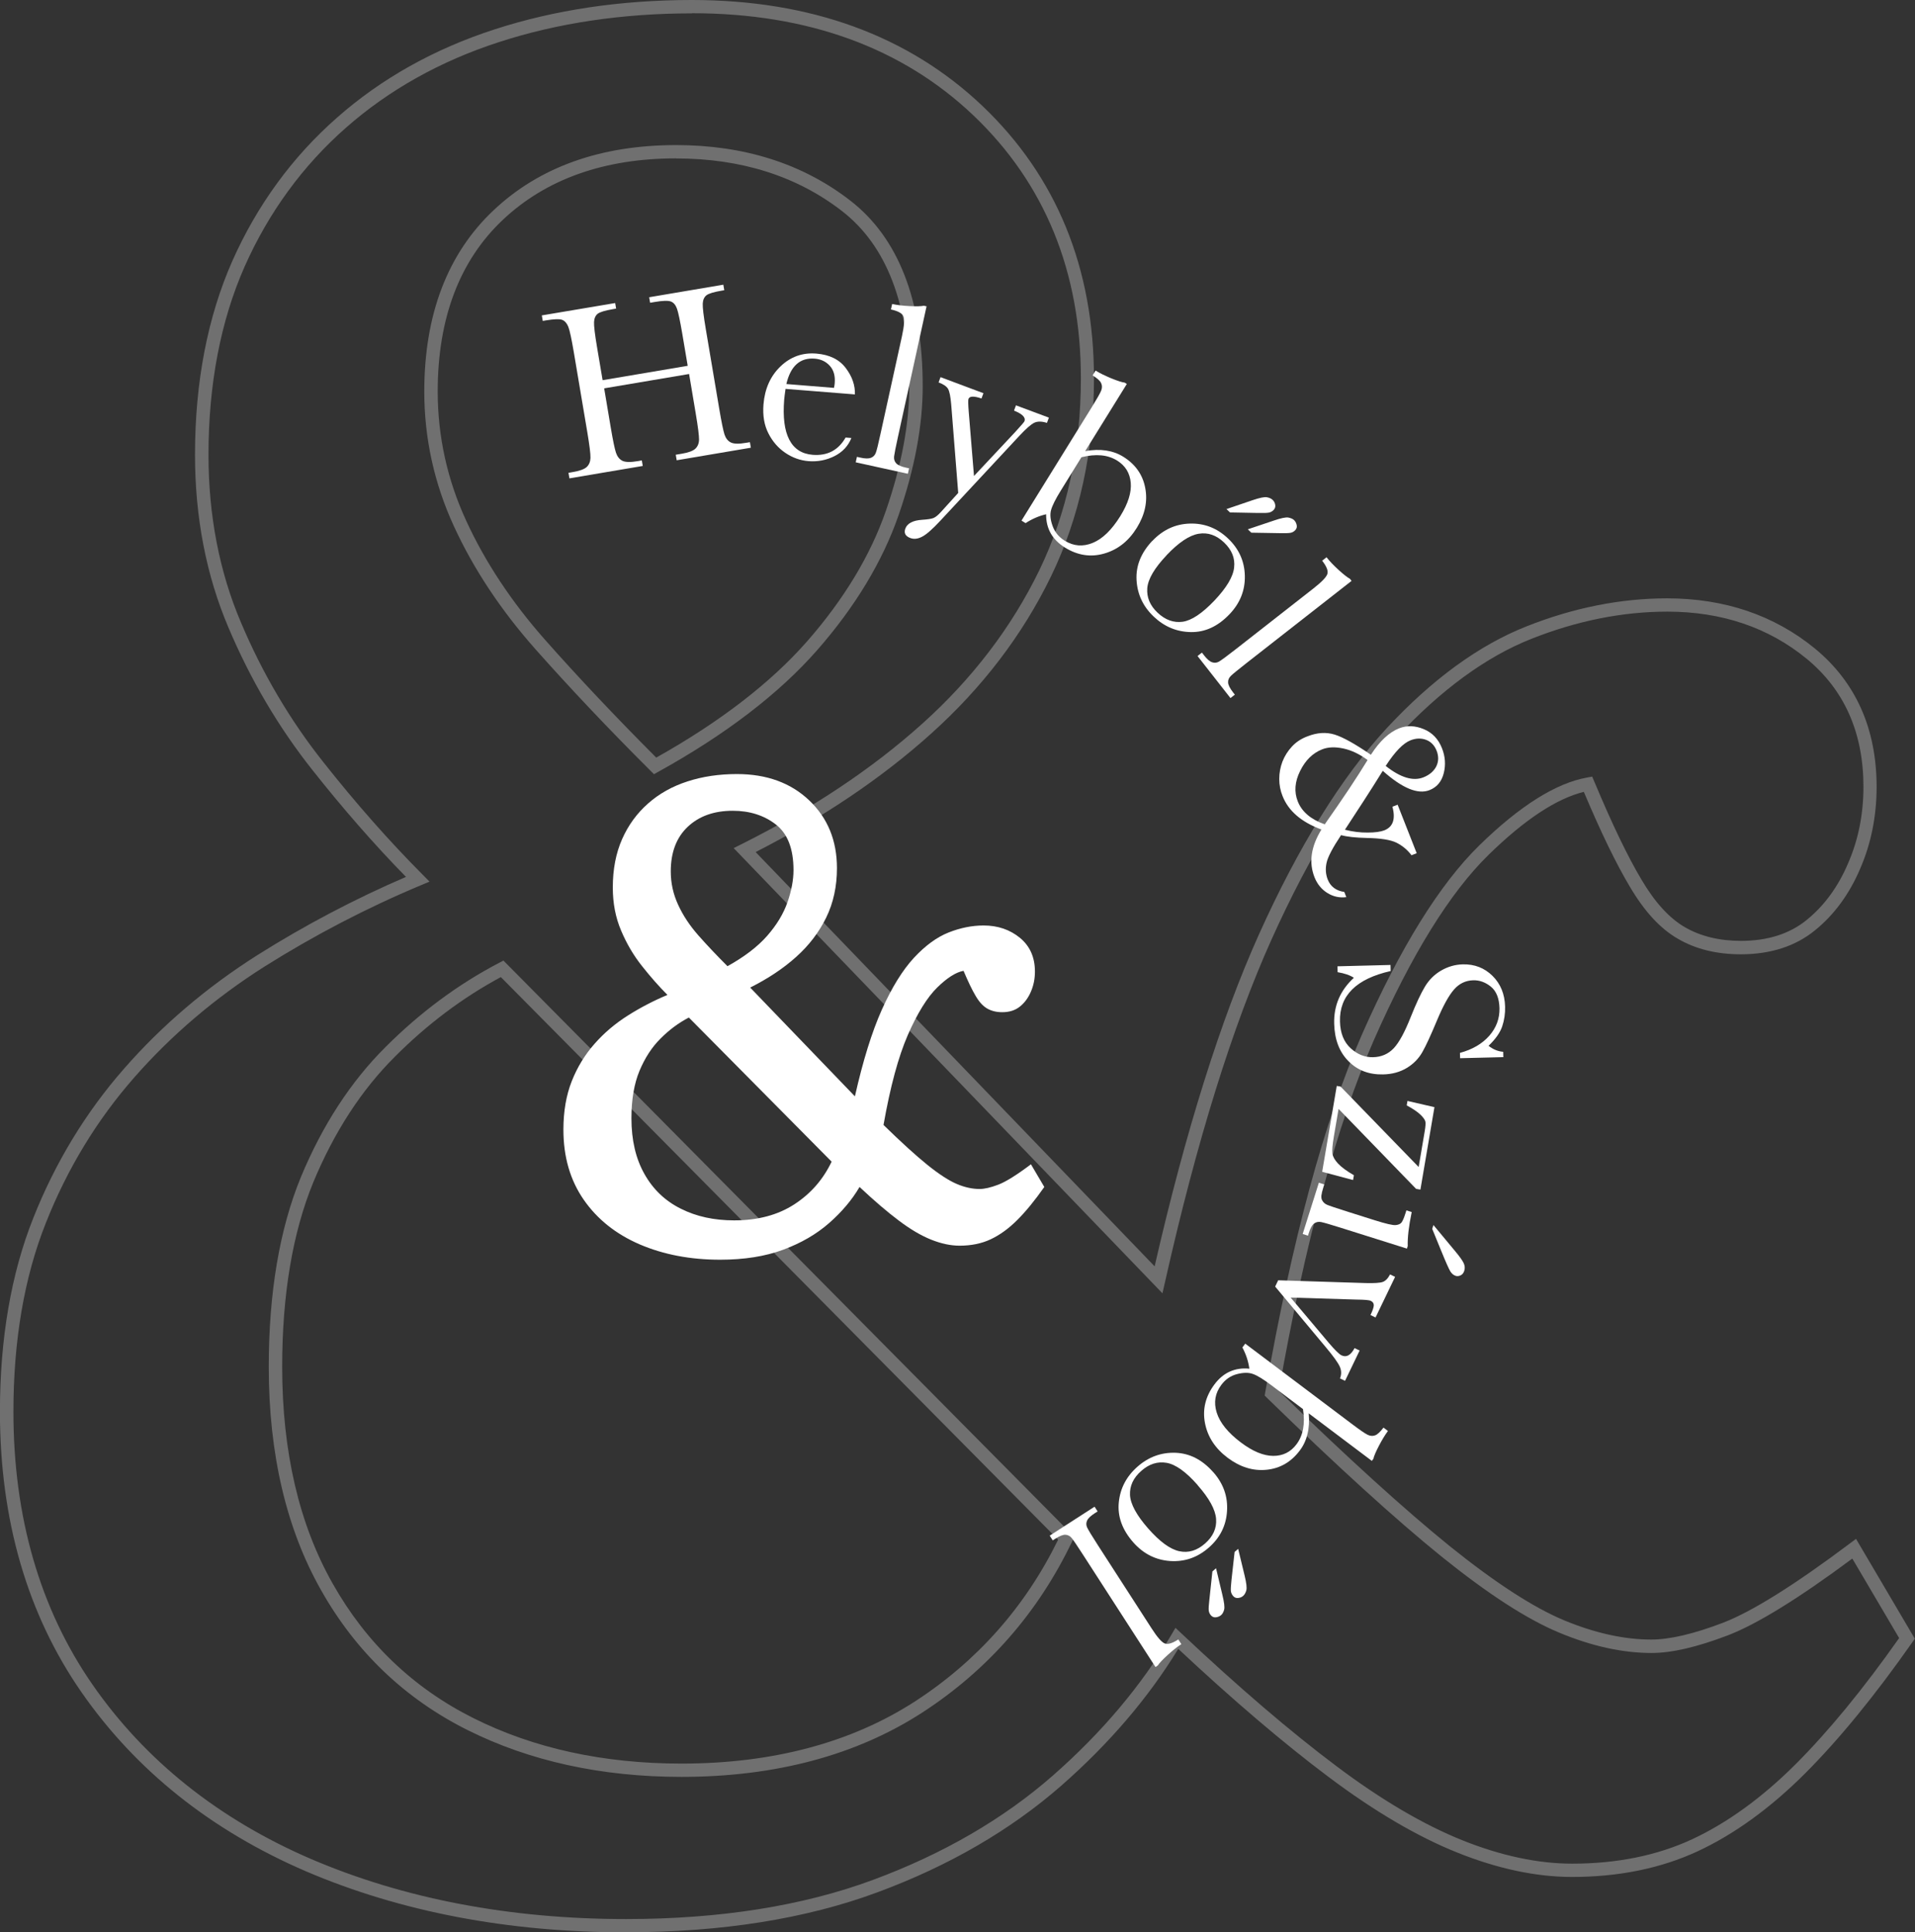 <svg xmlns="http://www.w3.org/2000/svg" id="Layer_1" viewBox="0 0 283.81 286.36"><rect x="0" y="0" width="283.81" height="286.36" fill="#333333" stroke="none"/><defs><style>.cls-1{fill:#fff;}.cls-2{opacity:.3;}</style></defs><g class="cls-2"><path class="cls-1" d="M92.79,286.36c-17.48,0-33.46-3.05-47.48-9.06-14.02-6.04-25.2-14.96-33.23-26.52-8.02-11.54-12.09-25.53-12.09-41.59,0-10.79,1.66-20.44,4.94-28.68,3.26-8.24,7.8-15.7,13.48-22.17,5.6-6.4,12.24-12.05,19.72-16.79,7.05-4.44,14.46-8.34,22.04-11.6-4.63-4.72-9.28-10.04-13.87-15.84-5.01-6.32-9.2-13.43-12.45-21.13-3.29-7.73-4.95-16.34-4.95-25.59,0-10.74,1.86-20.4,5.53-28.71,3.69-8.3,8.91-15.44,15.51-21.24,6.56-5.79,14.43-10.2,23.37-13.09,8.9-2.89,18.73-4.35,29.22-4.35,17.63,0,32.12,5.29,43.08,15.71,10.97,10.45,16.52,24.03,16.52,40.37,0,10.76-2.14,20.63-6.37,29.34-4.21,8.67-10.2,16.52-17.81,23.34-7.25,6.52-15.98,12.41-25.96,17.51l59.13,61.39c4.59-20.04,9.79-36.58,15.46-49.19,5.86-13.02,12.23-23.29,18.92-30.54,6.73-7.25,13.69-12.32,20.69-15.09,6.96-2.77,13.99-4.17,20.88-4.17,8.52,0,15.89,2.51,21.91,7.44,6.06,4.99,9.14,11.89,9.14,20.5,0,4.33-.82,8.41-2.43,12.11-1.6,3.77-3.86,6.85-6.72,9.16-2.88,2.35-6.58,3.54-10.98,3.54-3.57,0-6.7-.77-9.3-2.29-2.62-1.5-4.97-4.04-7.16-7.76-2.02-3.39-4.25-7.98-6.8-14.02-4.05.99-8.79,4.12-14.13,9.34-5.72,5.6-11.43,14.82-16.98,27.43-5.47,12.49-10.21,29.99-14.09,52,10.11,9.85,18.64,17.59,25.33,23.01,6.71,5.4,12.41,9.1,16.95,10.99,4.56,1.89,8.9,2.85,12.92,2.85,2.71,0,6.27-.83,10.57-2.47,4.3-1.64,10.65-5.61,18.88-11.79l.89-.66,8.71,14.79-.36.52c-5.51,7.86-10.86,14.41-15.91,19.46-5.15,5.14-10.51,9.02-15.92,11.53-5.43,2.52-11.69,3.8-18.6,3.8-5.31,0-11.02-1.21-16.96-3.59-5.94-2.37-12.39-6.16-19.17-11.26-6.59-4.94-14.07-11.31-22.24-18.95-4.41,7.24-10.24,14.05-17.33,20.27-7.53,6.59-16.7,11.91-27.26,15.81-10.59,3.93-23.13,5.92-37.27,5.92ZM102.55,1.98c-10.28,0-19.91,1.43-28.6,4.26-8.68,2.81-16.31,7.08-22.68,12.69-6.38,5.61-11.44,12.53-15.01,20.56-3.56,8.05-5.36,17.45-5.36,27.91,0,8.98,1.61,17.33,4.8,24.82,3.18,7.54,7.28,14.49,12.18,20.67,4.87,6.17,9.84,11.79,14.74,16.71l1.04,1.05-1.36.57c-7.95,3.33-15.72,7.38-23.1,12.02-7.32,4.64-13.81,10.17-19.29,16.42-5.53,6.29-9.95,13.56-13.12,21.59-3.19,8.01-4.8,17.41-4.8,27.95,0,15.64,3.95,29.25,11.73,40.46,7.81,11.25,18.71,19.94,32.38,25.83,13.77,5.9,29.48,8.9,46.69,8.9,13.9,0,26.2-1.95,36.58-5.8,10.33-3.82,19.3-9.01,26.64-15.44,7.28-6.38,13.19-13.4,17.57-20.85l.63-1.07.9.85c8.47,7.97,16.19,14.58,22.97,19.66,6.64,4.99,12.93,8.69,18.71,11,5.71,2.28,11.17,3.44,16.22,3.44,6.62,0,12.59-1.21,17.76-3.61,5.2-2.42,10.37-6.16,15.36-11.14,4.86-4.86,10.02-11.14,15.33-18.68l-6.94-11.78c-7.95,5.91-14.16,9.74-18.48,11.39-4.6,1.75-8.29,2.6-11.28,2.6-4.28,0-8.88-1.01-13.67-3.01-4.78-1.99-10.49-5.68-17.44-11.27-6.82-5.52-15.52-13.43-25.85-23.5l-.37-.37.09-.52c3.93-22.41,8.75-40.23,14.32-52.97,5.66-12.84,11.51-22.28,17.41-28.05,5.97-5.84,11.34-9.21,15.94-10.04l.78-.14.31.73c2.65,6.33,4.94,11.09,6.99,14.53,1.99,3.38,4.16,5.75,6.45,7.06,2.31,1.34,5.1,2.02,8.31,2.02,3.93,0,7.2-1.04,9.73-3.1,2.6-2.11,4.67-4.93,6.14-8.41,1.51-3.46,2.27-7.27,2.27-11.33,0-7.99-2.83-14.37-8.41-18.96-5.65-4.64-12.6-6.99-20.65-6.99-6.64,0-13.42,1.36-20.15,4.03-6.72,2.66-13.43,7.57-19.96,14.59-6.55,7.08-12.8,17.18-18.57,30-5.78,12.86-11.08,29.88-15.74,50.6l-.41,1.8-63.55-65.98,1.21-.6c10.33-5.17,19.32-11.16,26.73-17.82,7.41-6.65,13.25-14.3,17.35-22.73,4.09-8.44,6.17-18.02,6.17-28.48,0-15.77-5.35-28.87-15.91-38.93-10.57-10.06-24.61-15.16-41.71-15.16ZM100.99,263.32c-11.84,0-22.51-2.34-31.7-6.94-9.25-4.62-16.55-11.58-21.7-20.72-5.15-9.07-7.76-20.21-7.76-33.1,0-10.97,1.6-20.42,4.76-28.12,3.19-7.69,7.41-14.17,12.53-19.26,5.11-5.12,10.77-9.32,16.84-12.49l.65-.34,84.61,85.4-.3.63c-5.03,10.55-12.51,19.1-22.24,25.41-9.78,6.33-21.79,9.53-35.69,9.53ZM74.24,144.79c-5.65,3.04-10.93,7-15.71,11.8-4.94,4.91-9.01,11.17-12.1,18.62-3.06,7.45-4.61,16.65-4.61,27.36,0,12.55,2.52,23.36,7.5,32.13,4.95,8.78,11.97,15.48,20.86,19.92,8.92,4.47,19.28,6.73,30.81,6.73,13.51,0,25.16-3.1,34.61-9.21,9.22-5.98,16.36-14.04,21.22-23.97l-82.59-83.37ZM96.92,114.73l-.53-.53c-6.23-6.21-11.96-12.27-17.05-18.01-5.12-5.78-9.18-11.91-12.07-18.21-2.91-6.31-4.39-13.03-4.39-19.95,0-11.43,3.46-20.47,10.29-26.89,6.79-6.4,15.88-9.64,27.03-9.64,10.09,0,18.77,2.76,25.81,8.22,7.13,5.52,10.74,14.79,10.74,27.54,0,5.81-1.2,12.22-3.57,19.07-2.37,6.85-6.44,13.6-12.1,20.05-5.65,6.43-13.55,12.48-23.51,17.99l-.65.36ZM100.2,23.47c-10.62,0-19.26,3.06-25.67,9.1-6.41,6.03-9.66,14.59-9.66,25.45,0,6.63,1.42,13.07,4.21,19.12,2.81,6.13,6.76,12.1,11.75,17.73,4.91,5.55,10.44,11.4,16.43,17.4,9.45-5.3,16.96-11.09,22.33-17.2,5.49-6.26,9.43-12.79,11.71-19.4,2.3-6.64,3.46-12.84,3.46-18.42,0-12.11-3.36-20.85-9.97-25.97-6.68-5.18-14.96-7.8-24.59-7.8Z"></path></g><path class="cls-1" d="M106.73,186.68c-4.42,0-8.39-.76-11.92-2.27-3.52-1.52-6.29-3.72-8.3-6.62-2.01-2.9-3.01-6.36-3.01-10.38,0-2.7.41-5.09,1.23-7.17.82-2.08,1.94-3.92,3.37-5.54,1.41-1.61,3.06-3.01,4.94-4.2,1.88-1.19,3.84-2.21,5.88-3.06-1.25-1.25-2.5-2.67-3.75-4.25-1.26-1.58-2.3-3.34-3.12-5.29-.83-1.94-1.23-4.07-1.23-6.38,0-2.7.46-5.09,1.38-7.17.92-2.08,2.21-3.84,3.86-5.29,1.64-1.45,3.59-2.54,5.83-3.26,2.24-.73,4.68-1.09,7.32-1.09,4.41,0,7.99,1.3,10.73,3.91,2.73,2.6,4.1,5.95,4.1,10.03,0,2.7-.53,5.14-1.59,7.32-1.06,2.17-2.54,4.12-4.45,5.83-1.91,1.72-4.19,3.23-6.82,4.55l15.52,16.12c1.19-5.27,2.52-9.56,4-12.86,1.48-3.29,3.07-5.85,4.74-7.66,1.68-1.81,3.4-3.07,5.14-3.76,1.74-.69,3.48-1.04,5.19-1.04,2.1,0,3.9.61,5.39,1.83,1.48,1.22,2.22,2.89,2.22,4.99,0,1.06-.19,2.04-.59,2.97-.39.92-.94,1.67-1.63,2.22-.69.56-1.57.84-2.62.84-.86,0-1.6-.18-2.23-.54-.63-.36-1.2-.99-1.72-1.88-.53-.89-1.12-2.13-1.79-3.71-1.12.2-2.42,1.02-3.9,2.47-1.48,1.45-2.93,3.79-4.35,7.02-1.41,3.23-2.61,7.68-3.61,13.35,2.63,2.57,4.81,4.55,6.52,5.93,1.72,1.38,3.17,2.32,4.35,2.82s2.31.74,3.37.74c.72,0,1.64-.21,2.77-.64,1.12-.43,2.73-1.43,4.84-3.02l1.98,3.36c-1.39,1.98-2.72,3.61-4,4.89-1.29,1.29-2.61,2.24-3.96,2.87-1.35.63-2.88.94-4.6.94-1.32,0-2.72-.3-4.2-.89s-3.08-1.53-4.79-2.82c-1.72-1.29-3.66-2.95-5.83-4.99-1.12,1.91-2.62,3.69-4.5,5.34-1.88,1.65-4.15,2.97-6.82,3.96-2.67.99-5.79,1.48-9.34,1.48ZM108.81,180.85c3.49,0,6.46-.79,8.9-2.37,2.44-1.58,4.28-3.69,5.54-6.33l-21.16-21.36c-1.52.79-2.92,1.83-4.2,3.12-1.29,1.28-2.32,2.88-3.12,4.79-.79,1.91-1.19,4.25-1.19,7.02,0,3.23.64,5.98,1.93,8.26,1.28,2.28,3.08,3.99,5.39,5.14,2.3,1.16,4.94,1.73,7.91,1.73ZM107.82,143.18c2.5-1.39,4.46-2.88,5.88-4.5,1.41-1.61,2.42-3.28,3.01-4.99.59-1.71.89-3.29.89-4.74,0-3.17-.88-5.42-2.62-6.77-1.74-1.35-3.88-2.03-6.38-2.03-2.77,0-4.99.79-6.67,2.37-1.68,1.58-2.52,3.79-2.52,6.62,0,1.72.36,3.36,1.09,4.94.72,1.58,1.73,3.1,3.01,4.55,1.28,1.45,2.72,2.97,4.3,4.55Z"></path><path class="cls-1" d="M102.15,55.42l-12.61,2.13.98,5.83c.32,1.9.58,3.14.77,3.71.19.57.51.97.94,1.19.43.22,1.19.24,2.27.06l.62-.11.14.82-10.87,1.84-.14-.82.62-.11c1.03-.17,1.73-.43,2.08-.75.35-.33.54-.78.56-1.35.02-.57-.14-1.87-.48-3.88l-2-11.85c-.33-1.92-.59-3.16-.8-3.69s-.51-.88-.91-1.04c-.4-.15-1.21-.12-2.43.08l-.45.08-.14-.82,10.87-1.83.14.82-.45.08c-1.18.2-1.93.43-2.27.68-.33.26-.52.67-.55,1.22-.03.56.12,1.84.46,3.84l.81,4.79,12.61-2.13-.81-4.79c-.33-1.92-.59-3.16-.79-3.7s-.5-.89-.9-1.04-1.21-.13-2.43.08l-.64.11-.14-.82,10.99-1.86.14.82-.36.06c-1.19.2-1.95.43-2.28.69-.33.26-.52.67-.55,1.22-.03.56.12,1.84.46,3.84l2,11.85c.32,1.9.58,3.14.76,3.71.19.57.5.97.94,1.19s1.2.24,2.28.05l.55-.09.14.82-10.99,1.86-.14-.82.84-.14c1.02-.17,1.71-.42,2.06-.75.35-.33.54-.78.55-1.35s-.15-1.86-.49-3.88l-.98-5.83Z"></path><path class="cls-1" d="M126.7,58.45l-10.28-.82c-.1.7-.17,1.23-.2,1.58-.21,2.59.04,4.57.75,5.94.71,1.37,1.86,2.12,3.47,2.25,2.18.17,3.81-.68,4.88-2.56l.86.07c-.48,1.19-1.32,2.09-2.52,2.69-1.2.6-2.47.84-3.81.74-1.25-.1-2.4-.51-3.46-1.23-1.06-.72-1.9-1.68-2.51-2.89-.62-1.21-.86-2.64-.73-4.28.19-2.33,1.03-4.21,2.52-5.64,1.49-1.43,3.26-2.07,5.32-1.9,1.93.16,3.38.86,4.34,2.12.96,1.26,1.42,2.58,1.37,3.95ZM123.6,57.47c.06-.27.1-.52.11-.73.08-1.06-.16-1.9-.73-2.53s-1.31-.98-2.21-1.06c-2.19-.18-3.6,1.08-4.23,3.76l7.06.57Z"></path><path class="cls-1" d="M137.32,45.39l-4.23,19.31c-.34,1.54-.53,2.52-.58,2.92-.05.41.05.75.3,1.03s.75.5,1.5.66l.42.09-.18.81-7.73-1.7.18-.81.49.11c.71.16,1.23.17,1.57.04.34-.13.58-.36.72-.7s.39-1.34.75-3.02l3.14-14.29c.33-1.52.41-2.5.22-2.96-.18-.45-.8-.79-1.85-1.02l.18-.81c.72.16,1.58.26,2.59.31s1.71.03,2.11-.05l.39.08Z"></path><path class="cls-1" d="M144.34,70.55l6.09-6.5c.88-.96,1.35-1.5,1.4-1.62.21-.56-.31-1.09-1.55-1.58l.29-.78,4.88,1.82-.29.78c-.77-.25-1.4-.25-1.88-.02-.49.24-1.22.88-2.21,1.94l-11.74,12.61c-1.12,1.2-2,1.98-2.64,2.32-.64.34-1.23.42-1.78.21-.73-.27-.98-.74-.73-1.41.29-.77,1.12-1.2,2.49-1.29.8-.05,1.36-.14,1.67-.26.31-.13.69-.43,1.12-.91l2.55-2.81-1.04-13.12c-.1-1.15-.25-1.92-.46-2.29s-.68-.7-1.41-.97l.29-.78,6.36,2.38-.29.78c-1.13-.38-1.77-.36-1.93.07-.06.17-.05.8.04,1.91l.78,9.53Z"></path><path class="cls-1" d="M151.99,77.52l-.6-.37,10.43-16.83c.76-1.23,1.22-2.04,1.38-2.44.16-.4.15-.77-.01-1.11-.16-.34-.58-.72-1.26-1.14l.44-.71c.6.37,1.38.75,2.31,1.14.94.38,1.61.6,2,.64l.32.2-6.17,9.95c1.12-.2,2.14-.23,3.08-.09.93.14,1.78.44,2.54.91,1.81,1.12,2.91,2.67,3.28,4.65.38,1.98-.04,3.94-1.25,5.9-1.22,1.97-2.83,3.24-4.83,3.81-2,.58-3.95.28-5.84-.9-.93-.58-1.63-1.28-2.09-2.1-.46-.82-.69-1.76-.68-2.82-1.08.25-2.09.69-3.05,1.32ZM160.27,67.76l-3.05,4.93c-.79,1.27-1.27,2.24-1.45,2.9-.18.66-.1,1.45.23,2.36.33.91.92,1.63,1.78,2.17,1.32.82,2.71.93,4.17.33,1.46-.6,2.81-1.92,4.08-3.96,1.16-1.87,1.68-3.53,1.55-4.96-.13-1.43-.8-2.52-2.02-3.28-.7-.43-1.48-.69-2.36-.77-.88-.08-1.85.01-2.93.28Z"></path><path class="cls-1" d="M170.79,80.15c1.56-1.64,3.41-2.5,5.56-2.56,2.15-.06,4.03.67,5.64,2.2,1.62,1.53,2.45,3.38,2.5,5.53.05,2.15-.7,4.05-2.25,5.68-1.72,1.81-3.62,2.7-5.73,2.67-2.1-.03-3.94-.79-5.52-2.29-1.58-1.5-2.43-3.3-2.55-5.42-.12-2.11.67-4.05,2.35-5.83ZM172.9,82.28c-1.81,1.91-2.76,3.53-2.87,4.89-.1,1.35.4,2.56,1.52,3.62,1.14,1.08,2.38,1.53,3.72,1.35,1.33-.19,2.9-1.24,4.71-3.14,1.79-1.89,2.77-3.52,2.92-4.9.16-1.38-.34-2.61-1.49-3.71-1.15-1.09-2.4-1.52-3.77-1.29s-2.95,1.28-4.75,3.18ZM182.28,75.93l-.51-.49,3.82-1.3c1.08-.37,1.81-.52,2.17-.45.37.07.65.2.85.39.2.19.33.43.38.72.05.29-.02.55-.23.77-.19.2-.42.33-.68.39-.26.06-.82.08-1.66.06l-4.16-.08ZM185.45,78.94l-.52-.5,3.84-1.29c1.08-.37,1.8-.52,2.17-.45.37.07.65.19.84.37s.32.42.39.72c.07.3,0,.56-.22.79-.19.2-.42.33-.69.38-.27.05-.82.07-1.67.05l-4.14-.07Z"></path><path class="cls-1" d="M200.31,86.08l-15.57,12.18c-1.24.97-2.01,1.6-2.31,1.89-.3.29-.44.61-.42.98.01.37.26.86.73,1.47l.27.34-.65.51-4.88-6.23.65-.51.31.4c.44.57.84.91,1.19,1.03.35.12.68.09,1-.08.32-.18,1.16-.79,2.5-1.84l11.53-9.02c1.22-.96,1.91-1.67,2.06-2.14.15-.47-.11-1.12-.77-1.97l.65-.51c.45.58,1.05,1.21,1.8,1.89s1.3,1.11,1.66,1.3l.25.31Z"></path><path class="cls-1" d="M207.13,119.24l2.83,7.2-.77.3c-.6-.8-1.35-1.42-2.25-1.87-.87-.42-2.32-.65-4.37-.69-1.68-.04-2.96-.18-3.82-.42-1.25,1.88-1.97,3.25-2.15,4.11-.19.88-.13,1.69.17,2.46.41,1.05,1.23,1.67,2.46,1.85l.3.77c-1.01.13-1.96-.08-2.83-.63-.86-.54-1.49-1.32-1.89-2.33-.86-2.19-.52-4.54,1.03-7.06-2.97-1.1-4.89-2.75-5.76-4.96-.32-.79-.49-1.63-.49-2.53s.16-1.75.47-2.57c.32-.82.79-1.57,1.41-2.24.62-.67,1.4-1.18,2.33-1.52,1.4-.55,2.73-.64,4-.25,1.25.39,3.04,1.39,5.37,2.99,1.31-2.03,2.71-3.34,4.19-3.92,1.15-.45,2.37-.41,3.64.12,1.27.52,2.17,1.47,2.71,2.84.48,1.22.57,2.45.26,3.68-.31,1.25-1.02,2.09-2.11,2.52-1.73.68-4.04-.28-6.93-2.86-.96,1.54-1.9,3.04-2.84,4.48s-1.86,2.86-2.77,4.25c1.14.29,2.26.43,3.37.42,1.1,0,1.92-.12,2.47-.33,1.29-.51,1.69-1.67,1.2-3.5l.77-.3ZM202.68,112.63c-1.19-.88-2.38-1.45-3.59-1.71-1.22-.26-2.27-.22-3.15.13-1.39.55-2.48,1.62-3.26,3.21-.79,1.59-.9,3.09-.35,4.49.61,1.55,1.94,2.68,4,3.41,1.34-1.9,2.53-3.64,3.59-5.22,1.05-1.58,1.97-3.02,2.76-4.31ZM205.37,113.51c2.19,1.73,4.05,2.29,5.58,1.69.45-.18.83-.4,1.16-.68.32-.28.57-.59.75-.94.17-.35.27-.72.28-1.11.01-.39-.06-.79-.22-1.2-.32-.82-.85-1.36-1.57-1.63-.72-.27-1.48-.25-2.29.06-1.1.43-2.33,1.7-3.69,3.8Z"></path><path class="cls-1" d="M198.21,143.2l7.87-.2.02.9c-5.1,1.15-7.61,3.64-7.51,7.47.04,1.72.57,3.04,1.57,3.96s2.12,1.37,3.33,1.34c1.23-.03,2.25-.47,3.06-1.32.8-.85,1.64-2.39,2.52-4.62.79-1.98,1.49-3.48,2.1-4.5.61-1.02,1.41-1.82,2.41-2.4s2.07-.89,3.21-.92c1.75-.04,3.21.53,4.41,1.71,1.19,1.18,1.81,2.7,1.86,4.55.03,1.04-.12,2.01-.43,2.94-.31.92-.99,1.88-2.02,2.87.68.54,1.4.83,2.17.89l.02.79-6.41.16-.02-.79c1.85-.5,3.3-1.35,4.35-2.54,1.04-1.19,1.54-2.55,1.51-4.08-.04-1.46-.46-2.52-1.26-3.18-.81-.66-1.68-.98-2.62-.96-1.13.03-2.08.48-2.84,1.35-.77.86-1.63,2.41-2.56,4.64-.89,2.13-1.6,3.68-2.15,4.65-.55.97-1.32,1.76-2.32,2.36-1,.6-2.16.92-3.48.95-2.1.05-3.82-.6-5.16-1.97-1.35-1.36-2.05-3.21-2.11-5.55-.07-2.69.91-4.95,2.92-6.8-.58-.38-1.38-.66-2.41-.83l-.02-.9Z"></path><path class="cls-1" d="M198.13,160.93l.55.09,11.57,11.92.9-5.31c.11-.68.15-1.14.1-1.4-.05-.26-.28-.6-.71-1.02s-1.11-.89-2.06-1.4l.11-.66,4,.92-2.08,12.22-.64-.11-11.49-11.85-.68,3.99c-.22,1.29-.3,2.17-.23,2.64s.35.96.84,1.48,1.27,1.1,2.34,1.72l-.12.71-4.58-1.22,2.16-12.72Z"></path><path class="cls-1" d="M208.5,185.03l-9.84-3.1c-1.5-.47-2.46-.75-2.86-.83-.41-.08-.76,0-1.05.22-.3.22-.56.7-.79,1.44l-.11.36-.79-.25,2.4-7.6.79.25-.18.59c-.26.82-.31,1.38-.15,1.71s.39.55.71.7c.31.14,1.26.46,2.83.96l4.27,1.35c1.65.52,2.69.76,3.11.72.42-.04.71-.17.88-.4.17-.23.36-.67.56-1.31l.15-.47.79.25c-.44,2.11-.63,3.79-.59,5.04l-.12.38ZM212.26,182.11l.18-.57,3.2,3.85c.66.79,1.08,1.38,1.27,1.77.19.39.22.78.1,1.16-.1.33-.29.56-.55.68-.26.12-.5.14-.73.07-.31-.1-.57-.32-.78-.65-.21-.34-.66-1.34-1.34-3.01l-1.35-3.3Z"></path><path class="cls-1" d="M188.98,190.67l.45-.94,12.98.41c1.26.03,2.09-.02,2.5-.16.41-.14.78-.51,1.1-1.12l.75.36-2.9,6.02-.75-.36c.32-.66.48-1.14.49-1.44,0-.3-.14-.52-.44-.66-.24-.12-.92-.18-2.06-.19l-9.82-.3,5.65,6.71c.9,1.06,1.53,1.68,1.88,1.85.73.35,1.37,0,1.94-1.07l.75.36-2.16,4.49-.75-.36c.23-.57.23-1.14-.02-1.72-.25-.58-.96-1.57-2.13-2.96l-7.45-8.92Z"></path><path class="cls-1" d="M184.13,199.68l.42-.56,15.82,11.91c1.15.87,1.92,1.4,2.31,1.59.38.19.75.22,1.11.09.36-.13.77-.52,1.25-1.15l.66.5c-.43.57-.87,1.3-1.34,2.2-.47.9-.74,1.54-.82,1.93l-.23.3-9.35-7.04c.1,1.13.04,2.15-.19,3.07-.22.92-.6,1.73-1.14,2.44-1.28,1.7-2.92,2.65-4.93,2.85-2,.2-3.92-.4-5.76-1.78-1.85-1.39-2.97-3.11-3.36-5.15-.39-2.04.08-3.96,1.42-5.74.66-.88,1.42-1.51,2.28-1.89.86-.38,1.82-.53,2.88-.42-.15-1.1-.5-2.15-1.04-3.16ZM193.1,208.81l-4.63-3.49c-1.19-.9-2.11-1.47-2.76-1.7-.64-.24-1.44-.23-2.37.01-.94.24-1.71.77-2.32,1.58-.94,1.24-1.17,2.61-.7,4.12.47,1.5,1.66,2.98,3.57,4.42,1.76,1.33,3.36,1.99,4.8,2s2.59-.57,3.45-1.71c.49-.65.82-1.41.98-2.28.16-.87.16-1.85-.01-2.94Z"></path><path class="cls-1" d="M179.81,218.16c1.5,1.7,2.18,3.62,2.04,5.77-.13,2.15-1.03,3.95-2.7,5.41-1.67,1.47-3.58,2.13-5.73,1.99-2.15-.15-3.97-1.07-5.46-2.76-1.65-1.87-2.36-3.85-2.15-5.94s1.14-3.85,2.78-5.29c1.64-1.44,3.51-2.12,5.62-2.05,2.11.08,3.97,1.03,5.59,2.87ZM177.5,220.08c-1.73-1.97-3.27-3.07-4.61-3.3s-2.59.17-3.74,1.19c-1.19,1.04-1.74,2.23-1.68,3.58.07,1.34.97,3,2.7,4.97,1.72,1.95,3.25,3.07,4.61,3.36s2.63-.1,3.82-1.15c1.18-1.04,1.73-2.25,1.63-3.63-.1-1.38-1.01-3.05-2.74-5.01ZM179.68,232.88l.54-.48.94,3.94c.27,1.11.36,1.84.26,2.21-.1.36-.25.63-.45.8-.2.17-.45.28-.75.32s-.56-.06-.76-.29c-.18-.21-.29-.45-.32-.72-.03-.27,0-.83.1-1.66l.44-4.12ZM182.97,229.99l.53-.46.95,3.93c.27,1.11.36,1.84.26,2.21-.1.36-.25.63-.46.82s-.46.29-.76.32c-.3.03-.54-.07-.74-.3-.18-.21-.29-.45-.33-.71-.03-.27,0-.82.09-1.66l.46-4.13Z"></path><path class="cls-1" d="M171.24,247.03l-10.72-16.61c-.86-1.33-1.41-2.15-1.67-2.47s-.57-.49-.94-.51c-.37-.02-.88.18-1.53.6l-.36.23-.45-.7,6.65-4.29.45.7-.42.27c-.61.39-.99.75-1.14,1.09-.15.33-.15.67,0,1,.15.34.68,1.22,1.61,2.66l7.94,12.3c.84,1.31,1.49,2.05,1.94,2.24s1.13,0,2.03-.59l.45.7c-.62.4-1.3.94-2.04,1.62-.74.68-1.23,1.19-1.45,1.54l-.33.22Z"></path></svg>
